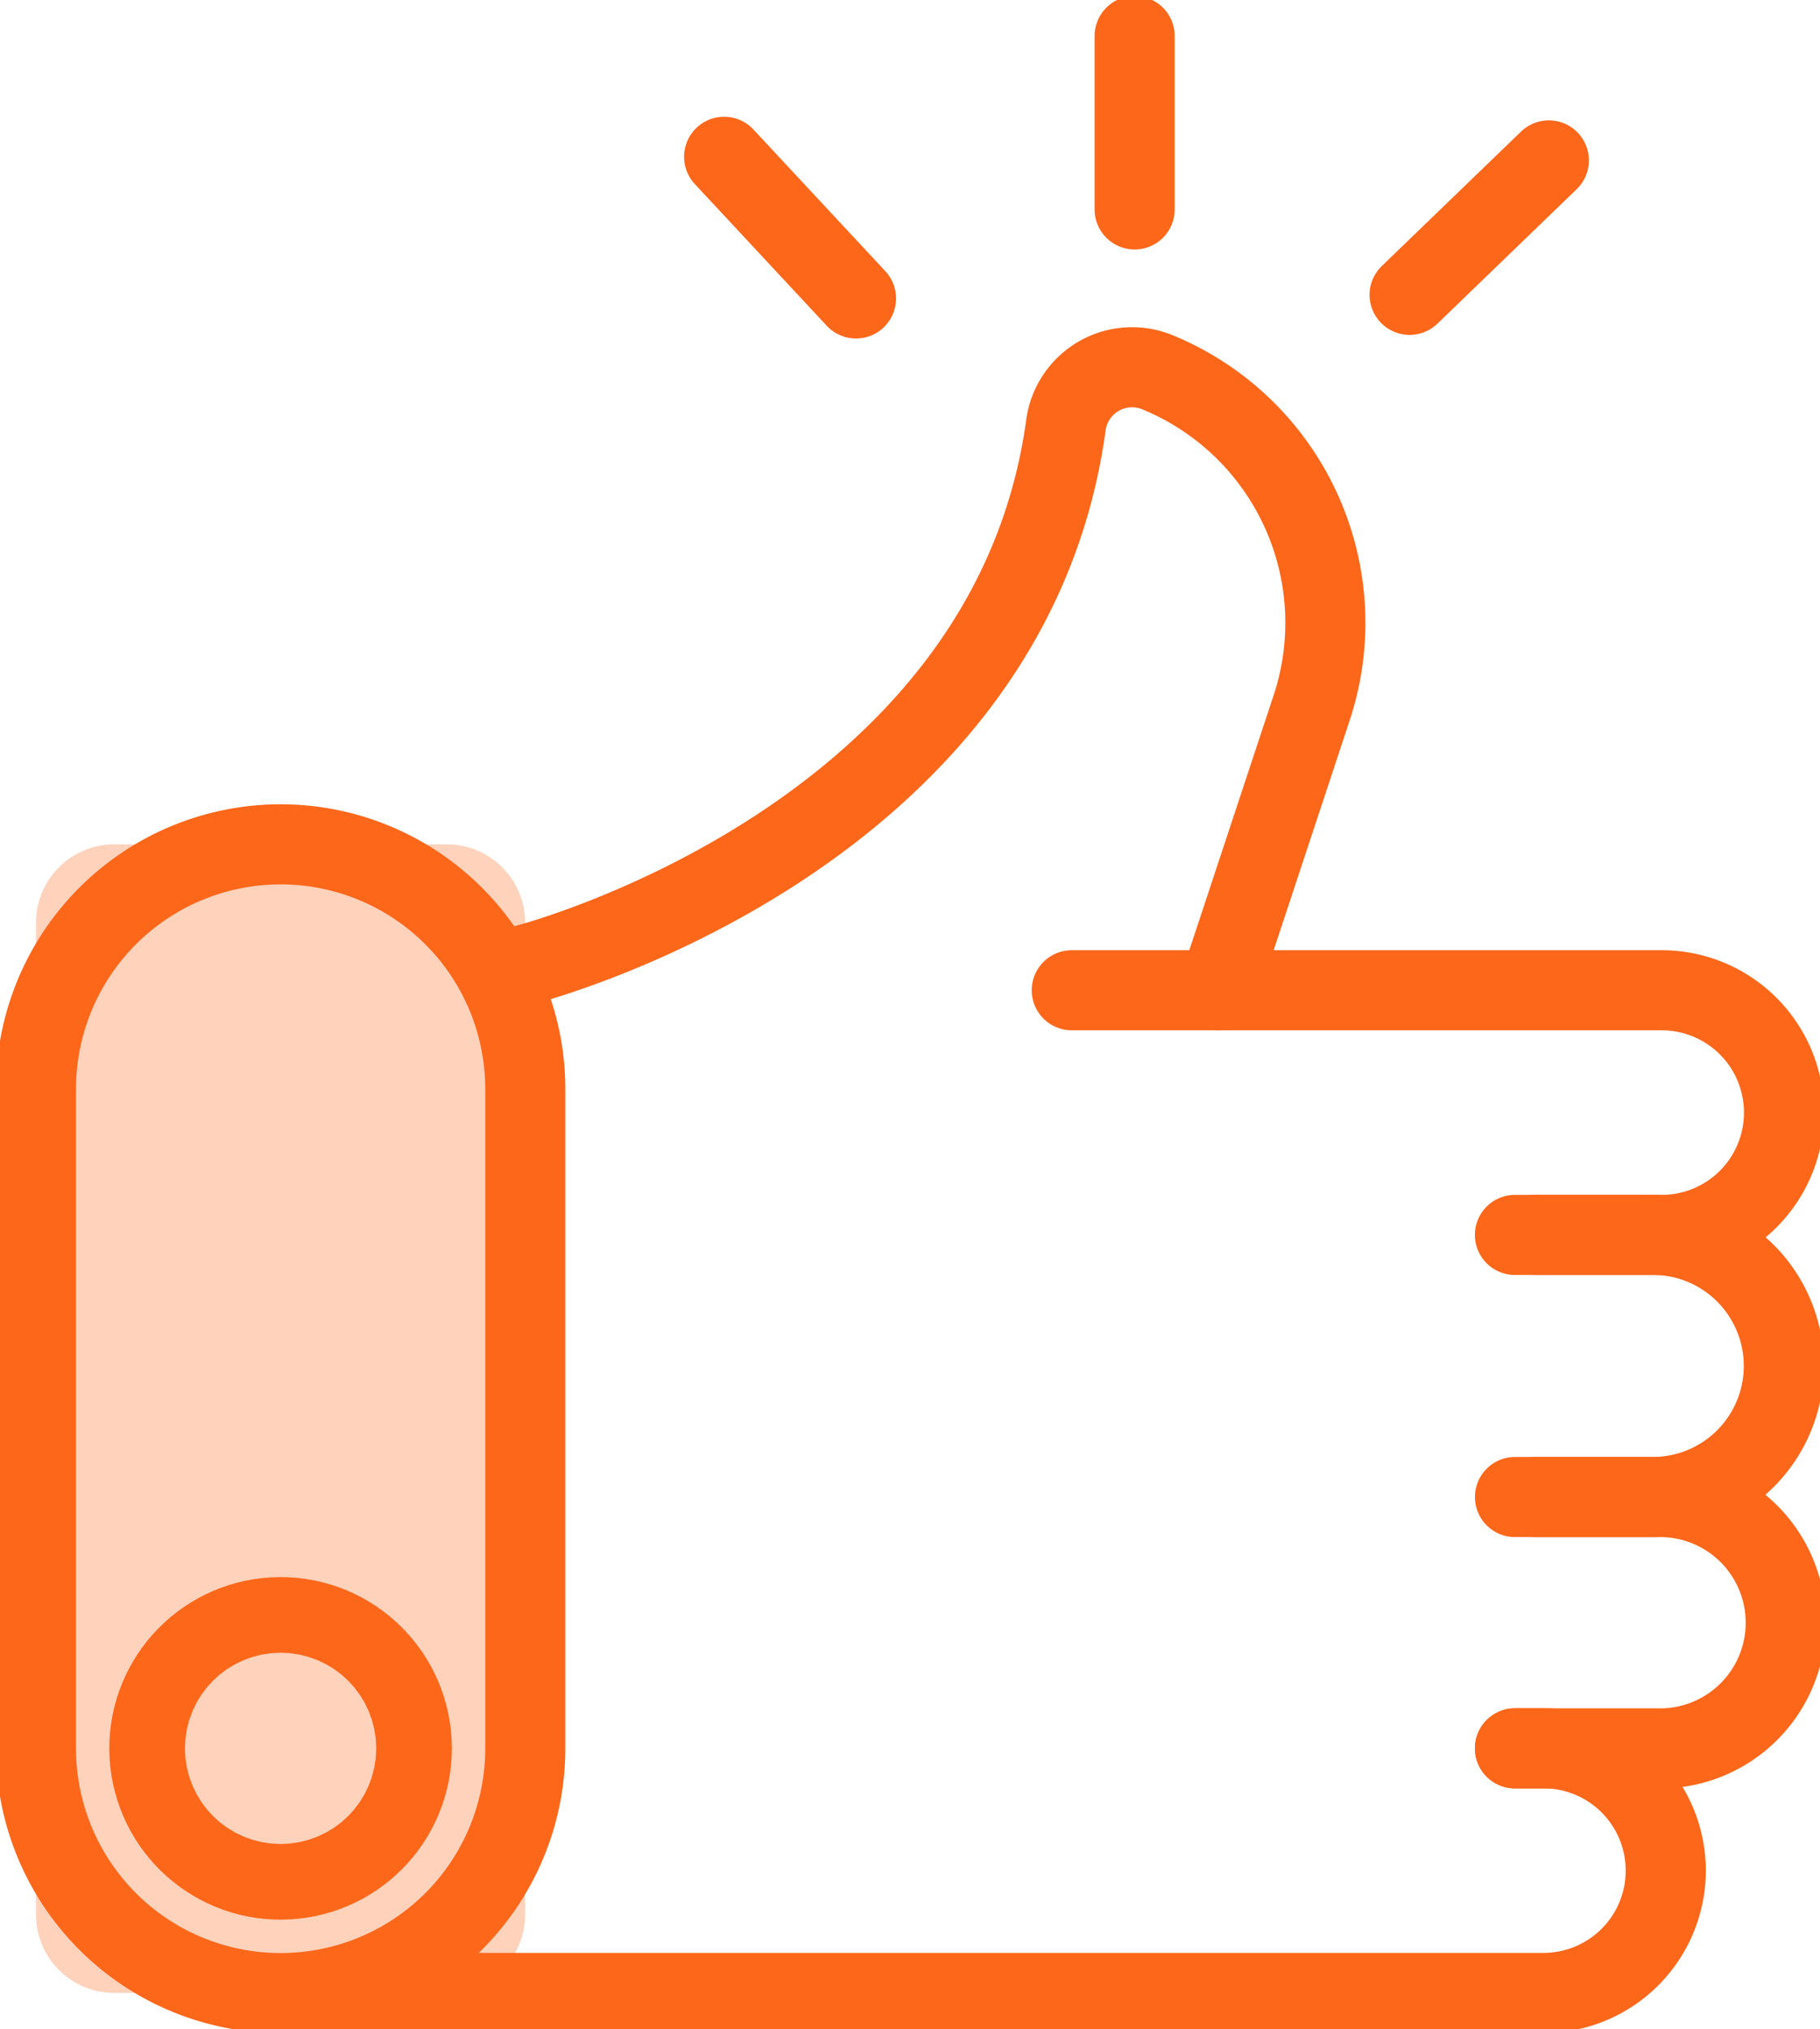 <?xml version="1.0" encoding="UTF-8"?> <svg xmlns="http://www.w3.org/2000/svg" xmlns:xlink="http://www.w3.org/1999/xlink" id="Group_20028" data-name="Group 20028" width="68.173" height="76" viewBox="0 0 68.173 76"><defs><clipPath id="clip-path"><rect id="Rectangle_4081" data-name="Rectangle 4081" width="68.173" height="76" fill="none"></rect></clipPath><clipPath id="clip-path-3"><rect id="Rectangle_4079" data-name="Rectangle 4079" width="18.323" height="43.024" fill="none"></rect></clipPath></defs><g id="Group_20027" data-name="Group 20027" clip-path="url(#clip-path)"><g id="Group_20026" data-name="Group 20026"><g id="Group_20025" data-name="Group 20025" clip-path="url(#clip-path)"><path id="Path_21315" data-name="Path 21315" d="M44.682,41.283H66.776a4.582,4.582,0,1,1,.006,9.164h-5.5" transform="translate(-4.536 -4.191)" fill="none" stroke="#fc671a" stroke-linecap="round" stroke-miterlimit="10" stroke-width="3"></path><path id="Path_21316" data-name="Path 21316" d="M12.514,82.049h46.57a4.582,4.582,0,0,0,0-9.164H58.018" transform="translate(-1.271 -7.4)" fill="none" stroke="#fc671a" stroke-linecap="round" stroke-miterlimit="10" stroke-width="3"></path><path id="Path_21317" data-name="Path 21317" d="M63.92,51.48h4.4a4.91,4.91,0,0,1,0,9.82H63.16" transform="translate(-6.412 -5.227)" fill="none" stroke="#fc671a" stroke-linecap="round" stroke-miterlimit="10" stroke-width="3"></path><path id="Path_21318" data-name="Path 21318" d="M63.92,62.41h4.606a4.708,4.708,0,1,1,0,9.415H63.161" transform="translate(-6.413 -6.336)" fill="none" stroke="#fc671a" stroke-linecap="round" stroke-miterlimit="10" stroke-width="3"></path><path id="Path_21319" data-name="Path 21319" d="M21.894,37.691S40.031,33.07,42.153,17.455a2.5,2.5,0,0,1,3.44-1.951,10.144,10.144,0,0,1,5.762,12.562l-3.5,10.58" transform="translate(-2.223 -1.554)" fill="none" stroke="#fc671a" stroke-linecap="round" stroke-miterlimit="10" stroke-width="3"></path><path id="Path_21320" data-name="Path 21320" d="M10.664,35.2h0a9.165,9.165,0,0,1,9.164,9.164v24.7a9.164,9.164,0,0,1-18.329,0v-24.7A9.165,9.165,0,0,1,10.664,35.2Z" transform="translate(-0.152 -3.574)" fill="none" stroke="#fc671a" stroke-linecap="round" stroke-miterlimit="10" stroke-width="3"></path><circle id="Ellipse_605" data-name="Ellipse 605" cx="1.417" cy="1.417" r="1.417" transform="translate(9.093 64.071)" fill="none" stroke="#fc671a" stroke-linecap="round" stroke-miterlimit="10" stroke-width="10"></circle><g id="Group_20024" data-name="Group 20024" transform="translate(1.348 31.625)" opacity="0.3"><g id="Group_20023" data-name="Group 20023"><g id="Group_20022" data-name="Group 20022" clip-path="url(#clip-path-3)"><g id="Group_20021" data-name="Group 20021"><g id="Group_20020" data-name="Group 20020" clip-path="url(#clip-path-3)"><path id="Path_21321" data-name="Path 21321" d="M16.887,78.223H4.435A2.936,2.936,0,0,1,1.5,75.288V38.135A2.936,2.936,0,0,1,4.435,35.2H16.887a2.936,2.936,0,0,1,2.935,2.936V75.288a2.936,2.936,0,0,1-2.935,2.935" transform="translate(-1.5 -35.199)" fill="#fc671a" fill-rule="evenodd"></path></g></g></g></g></g><line id="Line_953" data-name="Line 953" x1="4.94" y1="5.306" transform="translate(27.124 5.873)" fill="none" stroke="#fc671a" stroke-linecap="round" stroke-miterlimit="10" stroke-width="3"></line><line id="Line_954" data-name="Line 954" x1="5.216" y2="5.036" transform="translate(52.8 6.008)" fill="none" stroke="#fc671a" stroke-linecap="round" stroke-miterlimit="10" stroke-width="3"></line><line id="Line_955" data-name="Line 955" y1="6.497" transform="translate(42.501 1.348)" fill="none" stroke="#fc671a" stroke-linecap="round" stroke-miterlimit="10" stroke-width="3"></line></g></g></g></svg> 